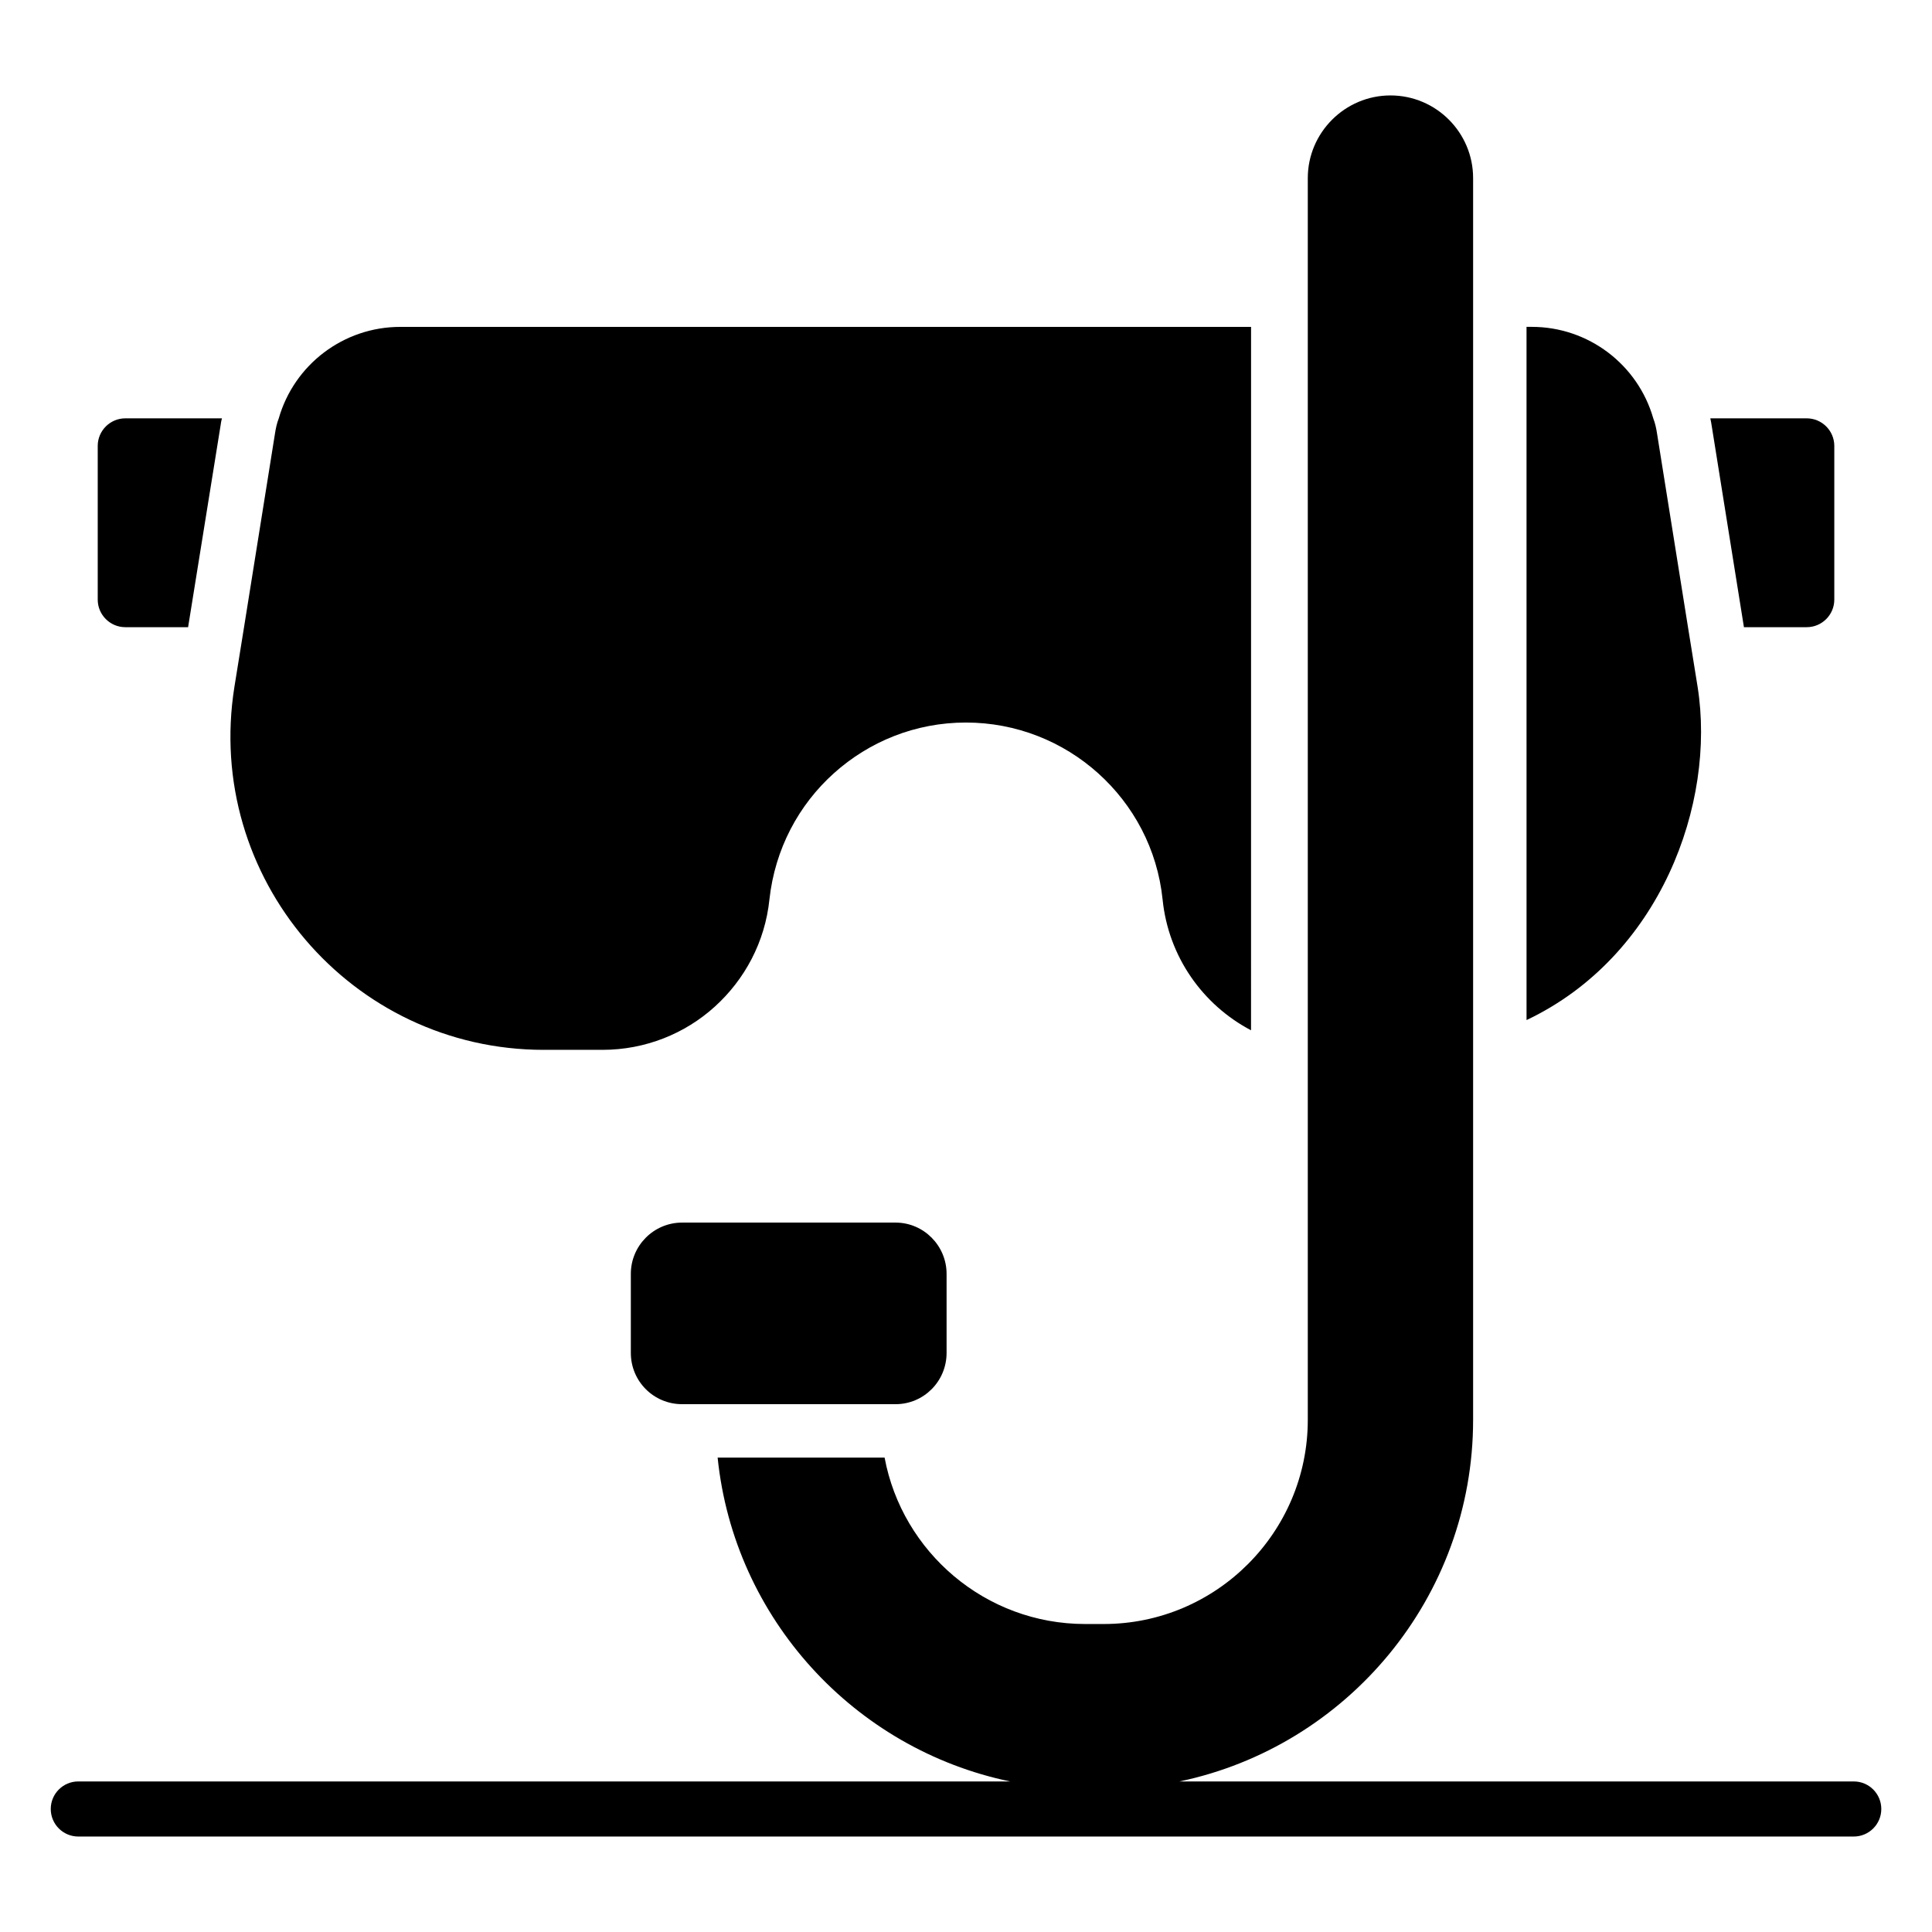<?xml version="1.0" encoding="UTF-8"?>
<!-- Uploaded to: SVG Repo, www.svgrepo.com, Generator: SVG Repo Mixer Tools -->
<svg fill="#000000" width="800px" height="800px" version="1.1" viewBox="144 144 512 512" xmlns="http://www.w3.org/2000/svg">
 <g>
  <path d="m635.25 616.1h-178.68c44.406-9.297 77.82-48.746 77.82-95.824v-329.08c0-12.047-9.785-21.906-21.906-21.906-12.047 0-21.906 9.859-21.906 21.906v329.08c0 29.789-24.242 54.105-54.105 54.105h-4.891c-26.434 0-48.484-19.059-53.156-44.102h-44.246c4.359 42.641 36.23 77.25 77.512 85.82h-246.94c-4.031 0-7.301 3.266-7.301 7.301s3.269 7.301 7.301 7.301h470.51c4.031 0 7.301-3.266 7.301-7.301s-3.269-7.301-7.305-7.301z"/>
  <path d="m288.11 422.22h15.551c11.391 0 21.906-4.309 29.789-11.465 7.887-7.156 13.289-17.086 14.457-28.402 1.461-13.363 7.738-25.043 17.086-33.441 9.348-8.398 21.613-13.434 34.973-13.434 13.363 0 25.703 5.039 35.047 13.434 9.348 8.398 15.699 20.078 17.086 33.441 1.531 15.188 10.66 27.965 23.438 34.684l0.008-186.41h-225.47c-15.043 0-28.109 10.004-32.199 24.242-0.512 1.312-0.805 2.703-1.023 4.16l-8.18 51.184-2.555 15.844c-8.031 50.457 30.957 96.164 81.996 96.164z"/>
  <path d="m593.89 326.05-2.555-15.844-8.18-51.184c-0.219-1.461-0.512-2.848-1.023-4.16-4.09-14.238-17.16-24.242-32.199-24.242h-1.387l0.004 183.71c35.41-16.793 50.234-57.391 45.34-88.277z"/>
  <path d="m606.16 310.21h16.648c4.016 0 7.301-3.285 7.301-7.301v-40.742c0-4.016-3.285-7.301-7.301-7.301h-25.555c0.145 0.73 0.293 1.387 0.363 1.973z"/>
  <path d="m177.2 310.21h16.648l8.617-53.52c0.074-0.512 0.145-1.094 0.363-1.824h-25.629c-4.016 0-7.301 3.285-7.301 7.301v40.742c0 4.016 3.285 7.301 7.301 7.301z"/>
  <path d="m324.76 468c-7.519 0-13.582 6.133-13.582 13.582v20.957c0 7.519 6.059 13.582 13.582 13.582h56.586c7.449 0 13.508-6.059 13.508-13.582v-20.957c0-7.449-6.059-13.582-13.508-13.582z"/>
 </g>
</svg>